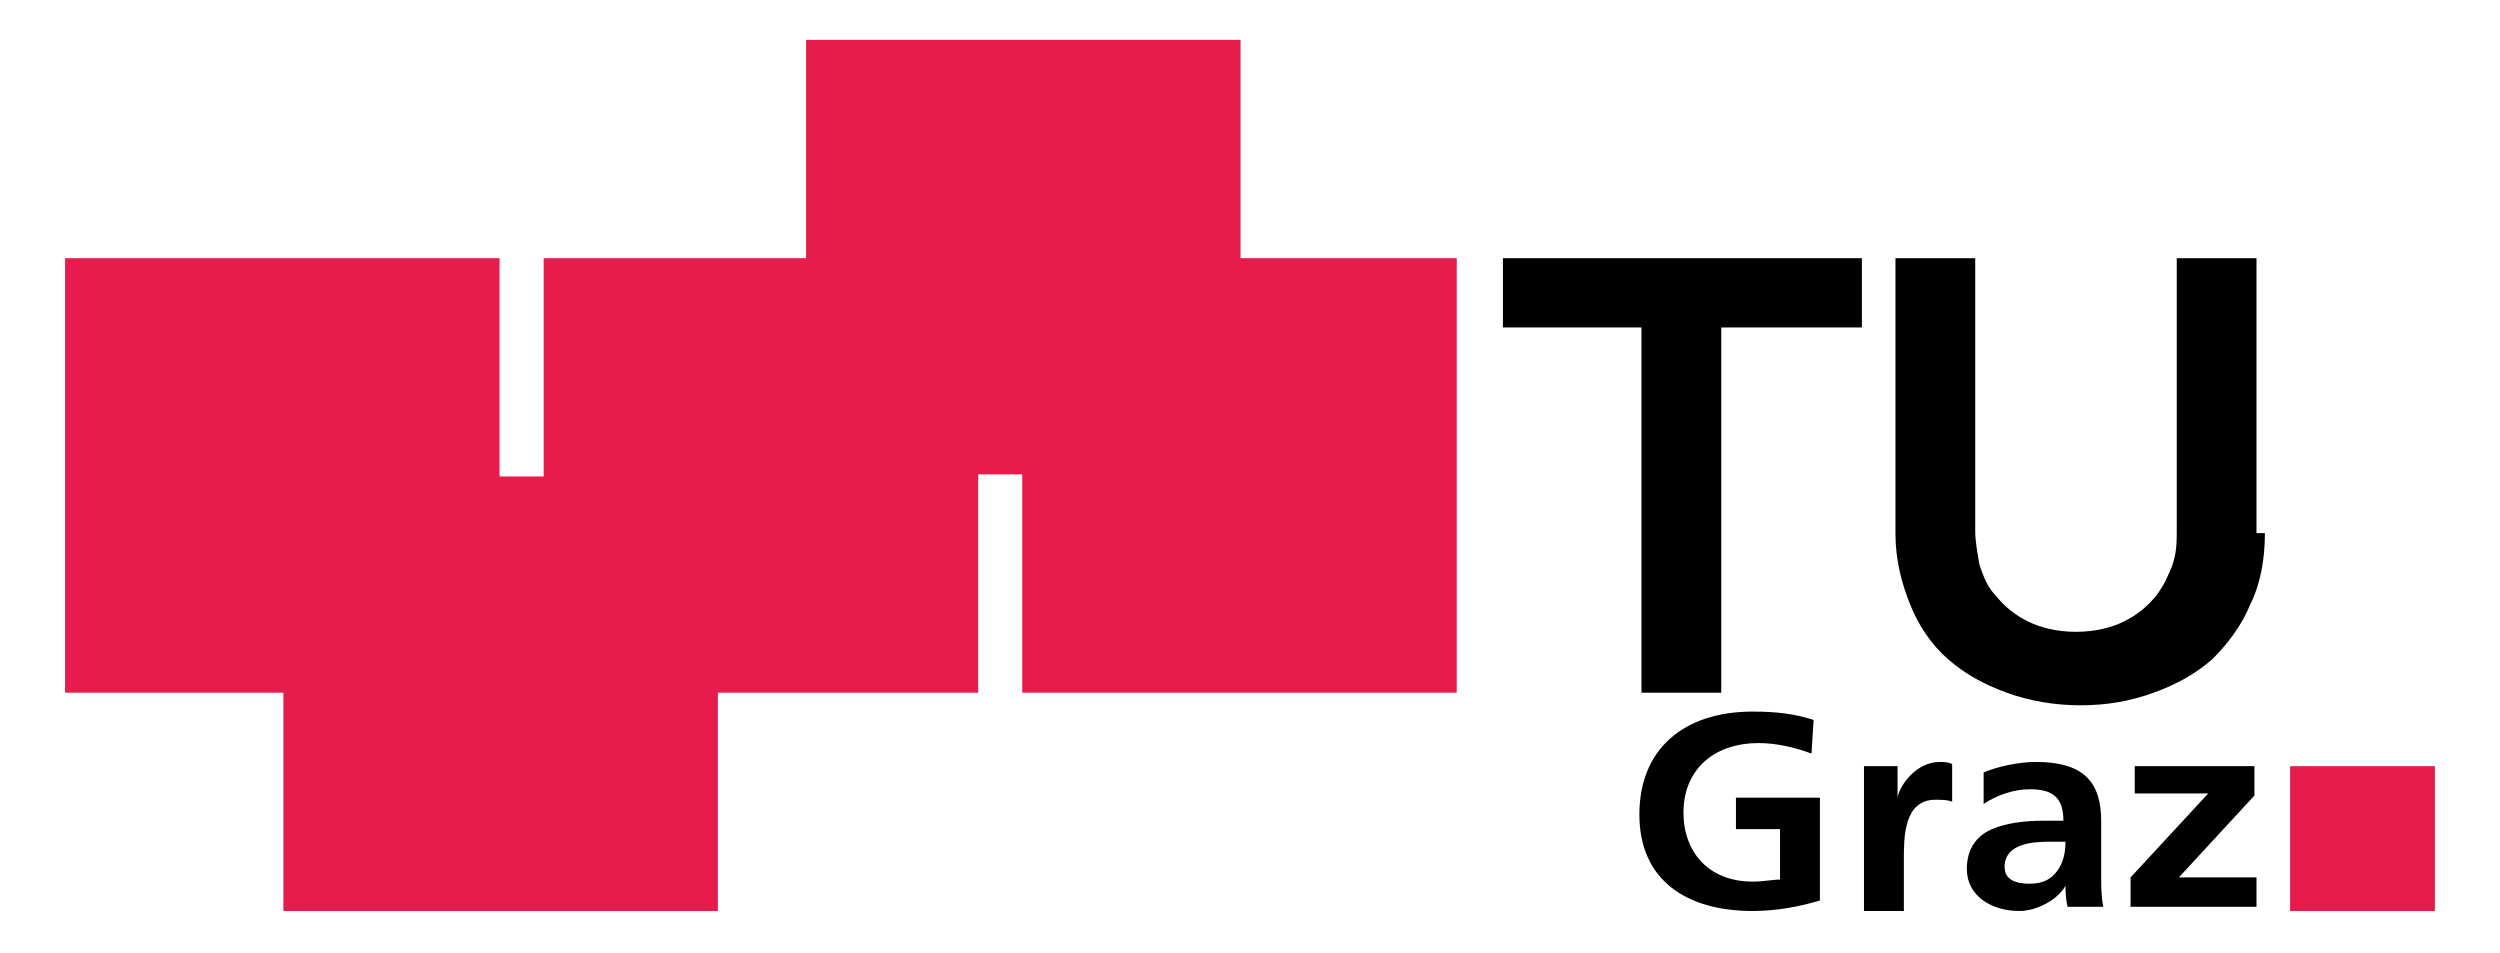 <?xml version="1.0" encoding="utf-8"?>
<!-- Generator: Adobe Illustrator 22.1.0, SVG Export Plug-In . SVG Version: 6.00 Build 0)  -->
<svg version="1.1" id="Ebene_1" xmlns="http://www.w3.org/2000/svg" xmlns:xlink="http://www.w3.org/1999/xlink" x="0px" y="0px"
	 viewBox="0 0 119.1 45.4" style="enable-background:new 0 0 119.1 45.4;" xml:space="preserve">
<style type="text/css">
	.st0{fill:#E61D4C;}
</style>
<g>
	<g>
		<rect x="3.1" y="12.3" class="st0" width="20.7" height="20.7"/>
		<rect x="25.9" y="12.3" class="st0" width="20.7" height="20.7"/>
		<rect x="48.7" y="12.3" class="st0" width="20.7" height="20.7"/>
		<rect x="13.5" y="22.7" class="st0" width="20.7" height="20.7"/>
		<rect x="38.4" y="1.9" class="st0" width="20.7" height="20.7"/>
	</g>
	<g>
		<g>
			<path d="M78.2,15.6h-6.6v-3.3h17.1v3.3H82V33h-3.8V15.6z"/>
			<path d="M107.9,25.4c0,1.2-0.2,2.4-0.7,3.4c-0.4,1-1.1,1.9-1.8,2.6c-0.8,0.7-1.7,1.2-2.8,1.6c-1.1,0.4-2.2,0.6-3.5,0.6
				c-1.2,0-2.4-0.2-3.5-0.6c-1.1-0.4-2-0.9-2.8-1.6c-0.8-0.7-1.4-1.6-1.8-2.6c-0.4-1-0.7-2.1-0.7-3.4V12.3h3.8v13
				c0,0.5,0.1,1,0.2,1.6c0.2,0.6,0.4,1.1,0.8,1.5c0.4,0.5,0.9,0.9,1.5,1.2c0.6,0.3,1.4,0.5,2.3,0.5c0.9,0,1.7-0.2,2.3-0.5
				c0.6-0.3,1.1-0.7,1.5-1.2c0.4-0.5,0.6-1,0.8-1.5c0.2-0.6,0.2-1.1,0.2-1.6v-13h3.8V25.4z"/>
		</g>
		<g>
			<path d="M86.3,35.9c-0.8-0.3-1.7-0.5-2.5-0.5c-2.3,0-3.6,1.4-3.6,3.3c0,1.9,1.2,3.3,3.3,3.3c0.5,0,1-0.1,1.3-0.1v-2.4h-2.1V38h4
				v4.9c-1,0.3-2.1,0.5-3.2,0.5c-3.2,0-5.4-1.5-5.4-4.6c0-3.1,2.1-4.9,5.4-4.9c1.1,0,2,0.1,2.9,0.4L86.3,35.9z"/>
			<path d="M88.7,36.5h1.7V38h0c0.1-0.6,0.9-1.7,2-1.7c0.2,0,0.4,0,0.6,0.1v1.8c-0.2-0.1-0.5-0.1-0.8-0.1c-1.5,0-1.5,1.8-1.5,2.8
				v2.5h-1.9V36.5z"/>
			<path d="M94.5,36.8c0.7-0.3,1.7-0.5,2.5-0.5c2.2,0,3.1,0.9,3.1,2.8V40c0,0.7,0,1.2,0,1.7c0,0.5,0,1,0.1,1.5h-1.7
				c-0.1-0.4-0.1-0.8-0.1-1h0c-0.4,0.7-1.4,1.2-2.2,1.2c-1.3,0-2.5-0.7-2.5-2c0-1,0.5-1.6,1.2-1.9c0.7-0.3,1.6-0.4,2.4-0.4h1
				c0-1.1-0.5-1.5-1.6-1.5c-0.8,0-1.6,0.3-2.2,0.7L94.5,36.8z M96.7,42.1c0.6,0,1-0.2,1.3-0.6c0.3-0.4,0.4-0.9,0.4-1.4h-0.8
				c-0.8,0-2.1,0.1-2.1,1.2C95.5,41.9,96,42.1,96.7,42.1z"/>
			<path d="M101.7,36.5h5.7v1.4l-3.6,3.9h3.7v1.4h-6v-1.4l3.7-4h-3.5V36.5z"/>
		</g>
	</g>
	<rect x="109.1" y="36.5" class="st0" width="6.9" height="6.9"/>
</g>
</svg>
